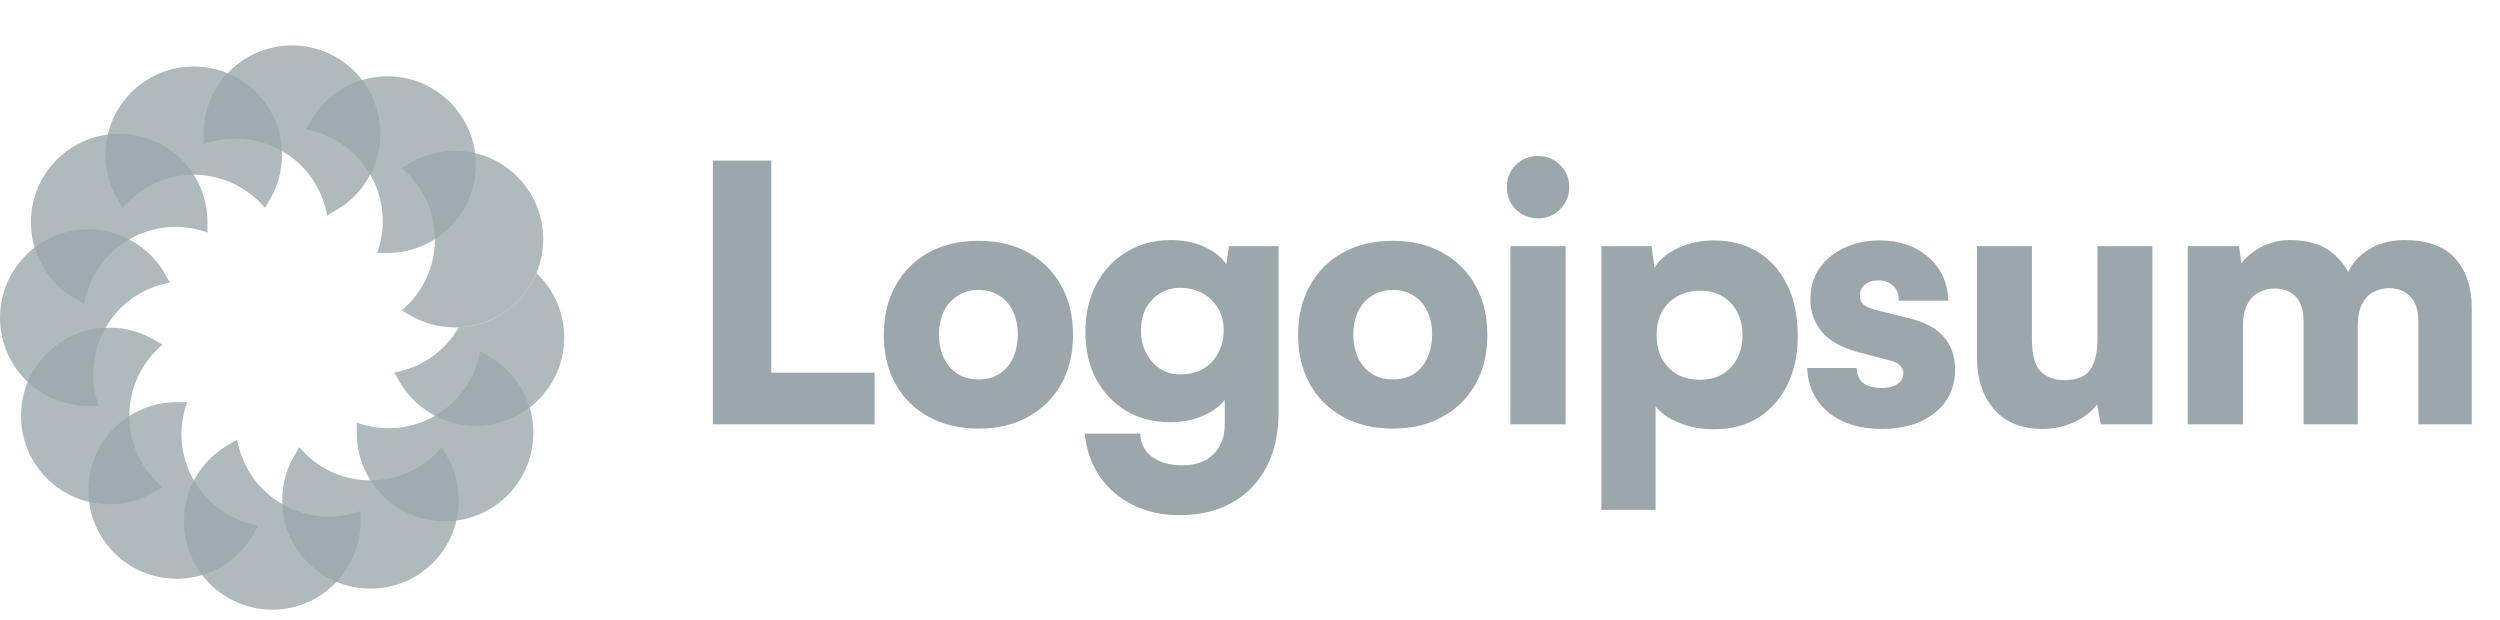 <svg xmlns="http://www.w3.org/2000/svg" width="129" height="32" viewBox="0 0 129 32" fill="none"><g clip-path="url(#clip0_4306_3516)"><path d="M20.723 16.021C21.775 15.141 22.444 13.818 22.444 12.339C22.444 10.861 21.775 9.538 20.723 8.658C20.844 8.599 20.96 8.536 21.07 8.467C21.768 8.034 22.591 7.783 23.473 7.783C25.989 7.783 28.029 9.823 28.029 12.339C28.029 14.856 25.989 16.895 23.473 16.895C22.591 16.895 21.768 16.645 21.07 16.211C20.96 16.143 20.844 16.079 20.723 16.021Z" fill="#9CA7AB" fill-opacity="0.8"></path><path d="M19.458 13.057C19.928 11.769 19.846 10.289 19.107 9.008C18.367 7.728 17.127 6.917 15.776 6.68C15.852 6.569 15.92 6.456 15.982 6.342C16.369 5.618 16.956 4.989 17.72 4.548C19.899 3.29 22.686 4.037 23.944 6.216C25.202 8.395 24.455 11.181 22.276 12.44C21.513 12.88 20.674 13.075 19.854 13.048C19.724 13.044 19.592 13.047 19.458 13.057Z" fill="#9CA7AB" fill-opacity="0.8"></path><path d="M16.88 11.122C16.643 9.771 15.832 8.531 14.551 7.791C13.271 7.052 11.791 6.97 10.503 7.44C10.513 7.307 10.516 7.175 10.511 7.045C10.485 6.224 10.679 5.386 11.12 4.622C12.378 2.443 15.165 1.696 17.344 2.954C19.523 4.213 20.27 6.999 19.012 9.178C18.571 9.942 17.942 10.53 17.218 10.917C17.103 10.978 16.991 11.047 16.88 11.122Z" fill="#9CA7AB" fill-opacity="0.8"></path><path d="M13.679 10.736C12.799 9.685 11.476 9.016 9.998 9.016C8.519 9.016 7.196 9.685 6.316 10.736C6.257 10.616 6.194 10.5 6.125 10.389C5.692 9.692 5.441 8.868 5.441 7.987C5.441 5.471 7.481 3.431 9.998 3.431C12.514 3.431 14.554 5.471 14.554 7.987C14.554 8.868 14.303 9.692 13.87 10.389C13.801 10.5 13.738 10.616 13.679 10.736Z" fill="#9CA7AB" fill-opacity="0.8"></path><path d="M10.714 12.001C9.426 11.531 7.946 11.613 6.666 12.352C5.385 13.092 4.574 14.332 4.337 15.683C4.226 15.608 4.114 15.539 3.999 15.478C3.275 15.091 2.646 14.503 2.205 13.739C0.947 11.56 1.694 8.774 3.873 7.515C6.052 6.257 8.839 7.004 10.097 9.183C10.538 9.947 10.732 10.785 10.706 11.606C10.701 11.736 10.704 11.868 10.714 12.001Z" fill="#9CA7AB" fill-opacity="0.8"></path><path d="M8.779 14.58C7.428 14.817 6.188 15.628 5.448 16.908C4.709 18.189 4.627 19.669 5.097 20.957C4.963 20.947 4.831 20.944 4.701 20.948C3.881 20.975 3.042 20.78 2.279 20.34C0.1 19.081 -0.647 16.295 0.611 14.116C1.869 11.937 4.656 11.19 6.835 12.448C7.599 12.889 8.186 13.517 8.573 14.242C8.635 14.356 8.703 14.469 8.779 14.58Z" fill="#9CA7AB" fill-opacity="0.8"></path><path d="M8.392 17.781C7.34 18.661 6.672 19.984 6.672 21.462C6.672 22.941 7.34 24.264 8.392 25.144C8.271 25.202 8.155 25.266 8.045 25.334C7.347 25.768 6.524 26.018 5.642 26.018C3.126 26.018 1.086 23.979 1.086 21.462C1.086 18.946 3.126 16.906 5.642 16.906C6.524 16.906 7.347 17.157 8.045 17.59C8.155 17.659 8.271 17.722 8.392 17.781Z" fill="#9CA7AB" fill-opacity="0.8"></path><path d="M9.657 20.746C9.186 22.034 9.269 23.514 10.008 24.794C10.747 26.075 11.988 26.886 13.338 27.122C13.263 27.233 13.194 27.346 13.133 27.461C12.746 28.185 12.158 28.814 11.395 29.254C9.216 30.513 6.429 29.766 5.171 27.587C3.913 25.408 4.659 22.621 6.839 21.363C7.602 20.922 8.44 20.727 9.261 20.754C9.391 20.759 9.523 20.755 9.657 20.746Z" fill="#9CA7AB" fill-opacity="0.8"></path><path d="M12.235 22.681C12.472 24.032 13.283 25.272 14.564 26.012C15.844 26.751 17.324 26.833 18.612 26.363C18.602 26.496 18.599 26.628 18.604 26.759C18.63 27.579 18.436 28.417 17.995 29.181C16.737 31.36 13.95 32.107 11.771 30.849C9.592 29.59 8.845 26.804 10.103 24.625C10.544 23.861 11.173 23.274 11.897 22.886C12.012 22.825 12.124 22.756 12.235 22.681Z" fill="#9CA7AB" fill-opacity="0.8"></path><path d="M15.436 23.068C16.316 24.12 17.639 24.788 19.118 24.788C20.596 24.788 21.919 24.12 22.799 23.068C22.858 23.189 22.921 23.305 22.99 23.415C23.423 24.113 23.674 24.936 23.674 25.818C23.674 28.334 21.634 30.374 19.118 30.374C16.601 30.374 14.562 28.334 14.562 25.818C14.562 24.936 14.812 24.113 15.246 23.415C15.314 23.305 15.378 23.189 15.436 23.068Z" fill="#9CA7AB" fill-opacity="0.8"></path><path d="M18.401 21.803C19.689 22.274 21.169 22.191 22.45 21.452C23.73 20.713 24.541 19.472 24.778 18.122C24.889 18.197 25.002 18.265 25.116 18.327C25.841 18.714 26.469 19.302 26.91 20.065C28.168 22.244 27.422 25.031 25.242 26.289C23.063 27.547 20.277 26.801 19.018 24.621C18.578 23.858 18.383 23.02 18.41 22.199C18.414 22.069 18.411 21.937 18.401 21.803Z" fill="#9CA7AB" fill-opacity="0.8"></path><path d="M23.67 16.892C23.669 16.893 23.668 16.895 23.667 16.896C22.928 18.177 21.688 18.988 20.337 19.225C20.412 19.335 20.481 19.448 20.542 19.563C20.929 20.287 21.517 20.916 22.28 21.357C24.459 22.615 27.246 21.868 28.504 19.689C29.583 17.821 29.188 15.506 27.68 14.091C27.018 15.681 25.481 16.814 23.67 16.892Z" fill="#9CA7AB" fill-opacity="0.8"></path><path d="M39.798 8.287V21.895H36.783V8.287H39.798ZM37.261 21.895L37.316 19.229H45.131V21.895H37.261ZM45.603 17.279C45.603 16.311 45.805 15.465 46.21 14.742C46.614 14.006 47.184 13.436 47.92 13.032C48.655 12.627 49.514 12.425 50.494 12.425C51.475 12.425 52.327 12.627 53.05 13.032C53.786 13.436 54.356 14.006 54.76 14.742C55.165 15.465 55.367 16.311 55.367 17.279C55.367 18.248 55.165 19.094 54.76 19.817C54.356 20.54 53.786 21.104 53.05 21.509C52.327 21.913 51.475 22.116 50.494 22.116C49.514 22.116 48.655 21.913 47.92 21.509C47.184 21.104 46.614 20.54 46.21 19.817C45.805 19.094 45.603 18.248 45.603 17.279ZM48.453 17.261C48.453 17.727 48.539 18.138 48.711 18.493C48.882 18.836 49.121 19.106 49.428 19.302C49.734 19.486 50.09 19.578 50.494 19.578C50.899 19.578 51.254 19.486 51.561 19.302C51.867 19.106 52.1 18.836 52.26 18.493C52.431 18.138 52.517 17.727 52.517 17.261C52.517 16.795 52.431 16.391 52.26 16.047C52.1 15.704 51.867 15.441 51.561 15.257C51.254 15.06 50.899 14.962 50.494 14.962C50.09 14.962 49.734 15.06 49.428 15.257C49.121 15.441 48.882 15.704 48.711 16.047C48.539 16.391 48.453 16.795 48.453 17.261ZM56.007 17.132C56.007 16.188 56.197 15.361 56.577 14.65C56.957 13.939 57.478 13.387 58.14 12.995C58.802 12.59 59.562 12.388 60.42 12.388C61.143 12.388 61.781 12.535 62.332 12.829C62.896 13.124 63.276 13.51 63.472 13.988L63.197 14.172L63.417 12.701H65.973V21.306C65.973 22.385 65.765 23.317 65.348 24.102C64.931 24.898 64.337 25.511 63.564 25.94C62.804 26.369 61.897 26.584 60.843 26.584C59.96 26.584 59.163 26.406 58.452 26.051C57.754 25.707 57.184 25.217 56.742 24.58C56.313 23.942 56.056 23.207 55.97 22.373H58.839C58.863 22.9 59.072 23.305 59.464 23.587C59.868 23.869 60.383 24.01 61.008 24.01C61.707 24.01 62.247 23.814 62.627 23.421C63.007 23.041 63.197 22.532 63.197 21.895V19.946L63.454 20.185C63.258 20.663 62.878 21.049 62.314 21.343C61.75 21.637 61.1 21.785 60.365 21.785C59.519 21.785 58.765 21.588 58.103 21.196C57.453 20.804 56.938 20.258 56.558 19.56C56.191 18.861 56.007 18.052 56.007 17.132ZM58.875 17.059C58.875 17.5 58.967 17.892 59.151 18.236C59.335 18.579 59.58 18.849 59.887 19.045C60.193 19.229 60.53 19.321 60.898 19.321C61.339 19.321 61.726 19.229 62.057 19.045C62.4 18.849 62.663 18.579 62.847 18.236C63.043 17.892 63.142 17.5 63.142 17.059C63.142 16.605 63.043 16.219 62.847 15.9C62.651 15.569 62.381 15.312 62.038 15.128C61.707 14.944 61.321 14.852 60.88 14.852C60.512 14.852 60.175 14.944 59.868 15.128C59.562 15.312 59.317 15.569 59.133 15.9C58.961 16.231 58.875 16.617 58.875 17.059ZM66.983 17.279C66.983 16.311 67.185 15.465 67.589 14.742C67.994 14.006 68.564 13.436 69.3 13.032C70.035 12.627 70.893 12.425 71.874 12.425C72.855 12.425 73.707 12.627 74.43 13.032C75.165 13.436 75.736 14.006 76.14 14.742C76.545 15.465 76.747 16.311 76.747 17.279C76.747 18.248 76.545 19.094 76.14 19.817C75.736 20.54 75.165 21.104 74.43 21.509C73.707 21.913 72.855 22.116 71.874 22.116C70.893 22.116 70.035 21.913 69.3 21.509C68.564 21.104 67.994 20.54 67.589 19.817C67.185 19.094 66.983 18.248 66.983 17.279ZM69.833 17.261C69.833 17.727 69.919 18.138 70.09 18.493C70.262 18.836 70.501 19.106 70.807 19.302C71.114 19.486 71.469 19.578 71.874 19.578C72.278 19.578 72.634 19.486 72.941 19.302C73.247 19.106 73.48 18.836 73.639 18.493C73.811 18.138 73.897 17.727 73.897 17.261C73.897 16.795 73.811 16.391 73.639 16.047C73.48 15.704 73.247 15.441 72.941 15.257C72.634 15.06 72.278 14.962 71.874 14.962C71.469 14.962 71.114 15.06 70.807 15.257C70.501 15.441 70.262 15.704 70.09 16.047C69.919 16.391 69.833 16.795 69.833 17.261ZM77.938 21.895V12.701H80.788V21.895H77.938ZM79.372 11.266C78.919 11.266 78.533 11.113 78.214 10.807C77.907 10.488 77.754 10.102 77.754 9.648C77.754 9.195 77.907 8.815 78.214 8.508C78.533 8.202 78.919 8.048 79.372 8.048C79.814 8.048 80.188 8.202 80.494 8.508C80.813 8.815 80.972 9.195 80.972 9.648C80.972 10.102 80.813 10.488 80.494 10.807C80.188 11.113 79.814 11.266 79.372 11.266ZM82.631 26.308V12.701H85.224L85.371 13.822C85.629 13.393 86.04 13.05 86.603 12.793C87.167 12.535 87.774 12.406 88.424 12.406C89.282 12.406 90.029 12.596 90.667 12.976C91.304 13.357 91.807 13.902 92.175 14.613C92.542 15.312 92.739 16.158 92.764 17.151C92.788 18.119 92.628 18.983 92.285 19.744C91.942 20.491 91.446 21.08 90.796 21.509C90.146 21.938 89.362 22.152 88.442 22.152C87.805 22.152 87.21 22.042 86.659 21.822C86.107 21.601 85.696 21.319 85.427 20.976V26.308H82.631ZM85.481 17.298C85.481 17.751 85.573 18.156 85.757 18.512C85.954 18.855 86.217 19.124 86.548 19.321C86.891 19.505 87.283 19.596 87.725 19.596C88.178 19.596 88.565 19.498 88.883 19.302C89.214 19.106 89.466 18.836 89.637 18.493C89.822 18.15 89.913 17.751 89.913 17.298C89.913 16.844 89.822 16.446 89.637 16.102C89.466 15.759 89.214 15.49 88.883 15.293C88.565 15.097 88.178 14.999 87.725 14.999C87.283 14.999 86.891 15.097 86.548 15.293C86.217 15.477 85.954 15.741 85.757 16.084C85.573 16.427 85.481 16.832 85.481 17.298ZM93.249 18.989H95.805C95.805 19.308 95.909 19.56 96.118 19.744C96.338 19.927 96.657 20.019 97.074 20.019C97.319 20.019 97.522 19.989 97.681 19.927C97.853 19.866 97.981 19.78 98.067 19.67C98.165 19.547 98.214 19.413 98.214 19.265C98.214 19.106 98.159 18.971 98.049 18.861C97.95 18.75 97.778 18.665 97.534 18.603L95.916 18.18C95.008 17.935 94.365 17.574 93.985 17.096C93.604 16.617 93.415 16.072 93.415 15.459C93.415 14.846 93.568 14.313 93.874 13.859C94.193 13.393 94.622 13.038 95.161 12.793C95.701 12.535 96.307 12.406 96.982 12.406C97.999 12.406 98.833 12.688 99.483 13.252C100.145 13.804 100.494 14.558 100.531 15.514H97.975C97.987 15.195 97.896 14.944 97.699 14.76C97.503 14.564 97.246 14.466 96.927 14.466C96.645 14.466 96.412 14.54 96.228 14.687C96.056 14.822 95.971 15.011 95.971 15.257C95.971 15.49 96.056 15.661 96.228 15.772C96.4 15.87 96.632 15.955 96.927 16.029L98.563 16.434C99.324 16.617 99.9 16.93 100.292 17.371C100.685 17.813 100.88 18.377 100.88 19.063C100.88 20.007 100.531 20.755 99.832 21.306C99.133 21.858 98.227 22.134 97.111 22.134C95.959 22.134 95.032 21.846 94.334 21.27C93.647 20.681 93.286 19.921 93.249 18.989ZM105.399 22.134C104.32 22.134 103.486 21.797 102.898 21.123C102.31 20.448 102.015 19.566 102.015 18.475V12.701H104.847V17.445C104.847 18.303 105 18.879 105.307 19.174C105.613 19.468 106.018 19.615 106.52 19.615C107.171 19.615 107.618 19.431 107.863 19.063C108.108 18.695 108.231 18.168 108.231 17.482V12.701H111.063V21.895H108.397L108.212 20.865C107.93 21.245 107.532 21.552 107.017 21.785C106.502 22.018 105.963 22.134 105.399 22.134ZM115.737 21.895H112.887V12.701H115.535L115.737 14.282L115.425 13.951C115.67 13.485 116.038 13.111 116.528 12.829C117.031 12.535 117.57 12.388 118.147 12.388C119.053 12.388 119.764 12.59 120.28 12.995C120.807 13.399 121.187 13.933 121.419 14.595H120.978C121.125 13.933 121.48 13.399 122.045 12.995C122.609 12.59 123.283 12.388 124.067 12.388C125.256 12.388 126.133 12.707 126.697 13.344C127.261 13.982 127.543 14.828 127.543 15.882V21.895H124.785V16.581C124.785 16.004 124.643 15.575 124.361 15.293C124.092 15.011 123.731 14.87 123.277 14.87C123.007 14.87 122.749 14.932 122.504 15.054C122.259 15.165 122.056 15.367 121.897 15.661C121.738 15.943 121.658 16.348 121.658 16.875V21.895H118.863V16.581C118.863 16.004 118.728 15.582 118.459 15.312C118.189 15.03 117.827 14.889 117.373 14.889C117.104 14.889 116.84 14.95 116.583 15.073C116.338 15.183 116.136 15.385 115.976 15.68C115.817 15.962 115.737 16.36 115.737 16.875V21.895Z" fill="#9CA7AB"></path></g><defs><clipPath id="clip0_4306_3516"><rect width="128.842" height="32" fill="white"></rect></clipPath></defs></svg>